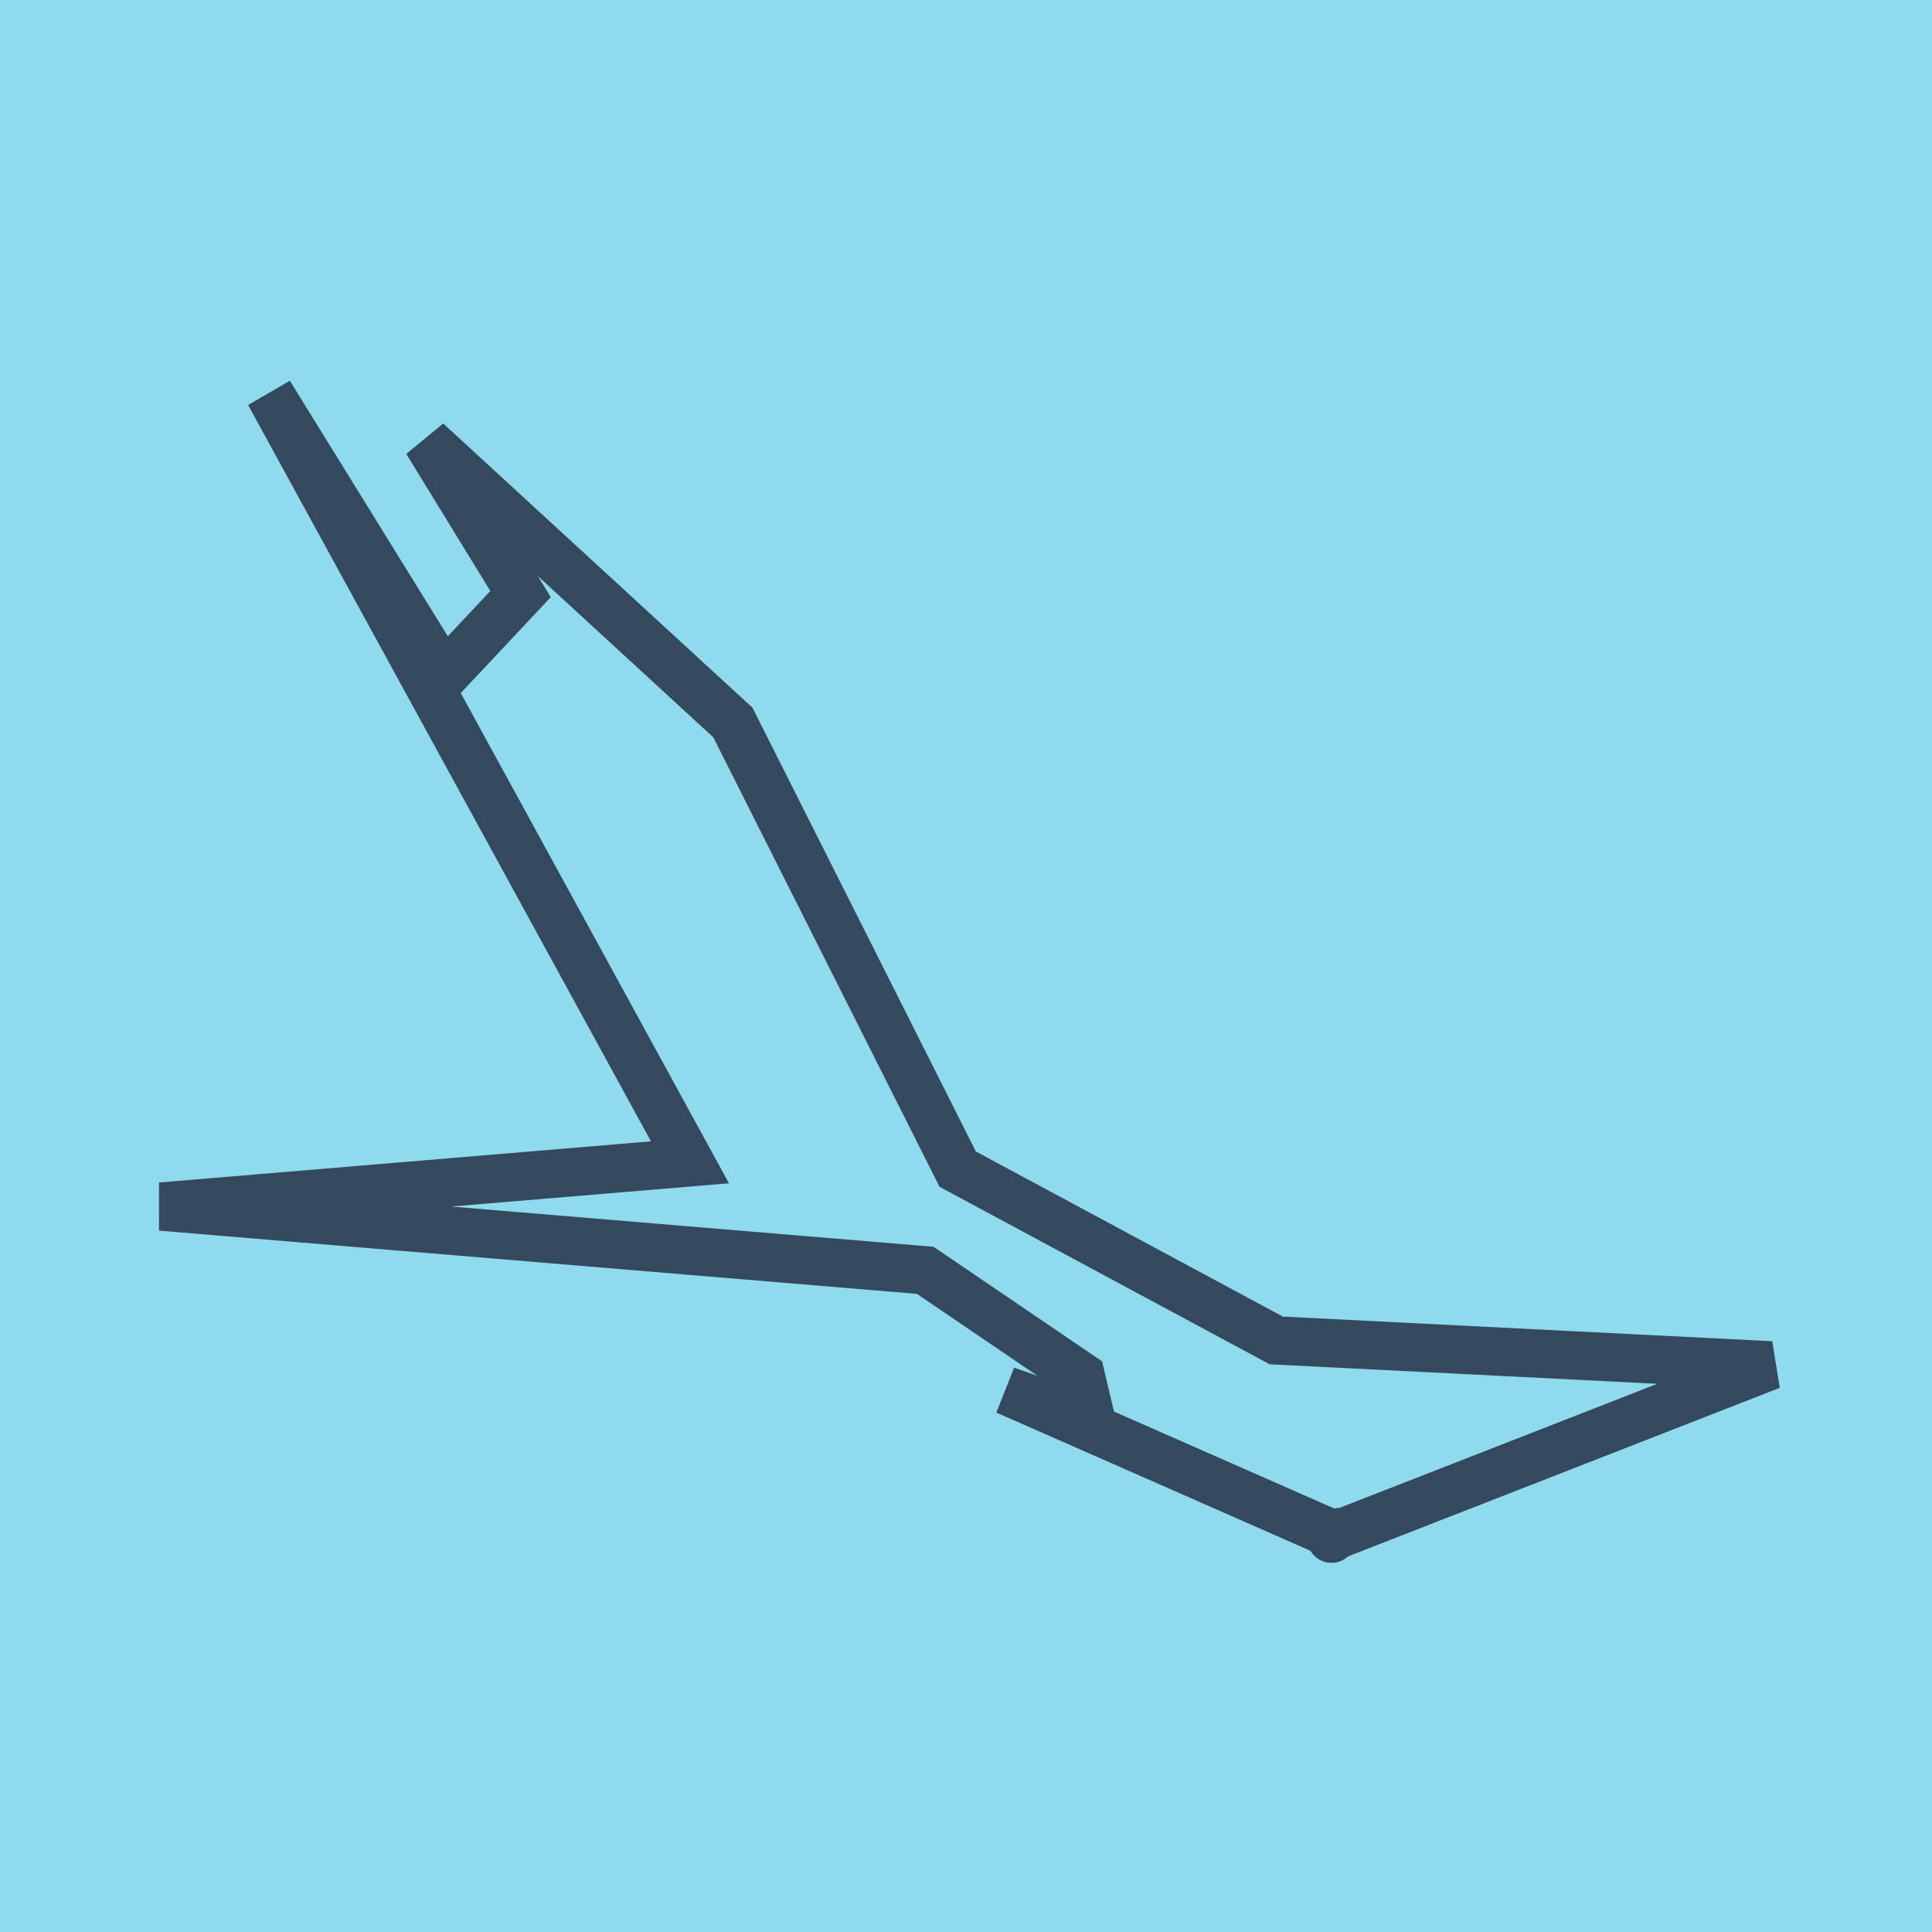 <?xml version="1.0" encoding="utf-8"?>
<!DOCTYPE svg PUBLIC "-//W3C//DTD SVG 1.1//EN" "http://www.w3.org/Graphics/SVG/1.1/DTD/svg11.dtd">
<svg xmlns="http://www.w3.org/2000/svg" xmlns:xlink="http://www.w3.org/1999/xlink" viewBox="-10 -10 120 120" preserveAspectRatio="xMidYMid meet">
	<path style="fill:#90daee" d="M-10-10h120v120H-10z"/>
			<polyline stroke-linecap="round" points="73.195,85.169 72.7,85.564 " style="fill:none;stroke:#34495e;stroke-width: 3px"/>
			<polyline stroke-linecap="round" points="73.195,85.169 72.7,85.564 " style="fill:none;stroke:#34495e;stroke-width: 3px"/>
			<polyline stroke-linecap="round" points="72.947,85.366 52.493,76.365 57.776,78.205 57.126,75.467 47.468,68.902 0,64.942 32.854,62.194 6.727,14.436 17.568,31.974 22.332,26.899 16.513,17.409 35.521,34.876 49.484,62.617 69.271,73.257 100,74.804 72.947,85.366 " style="fill:none;stroke:#34495e;stroke-width: 3px"/>
	</svg>
